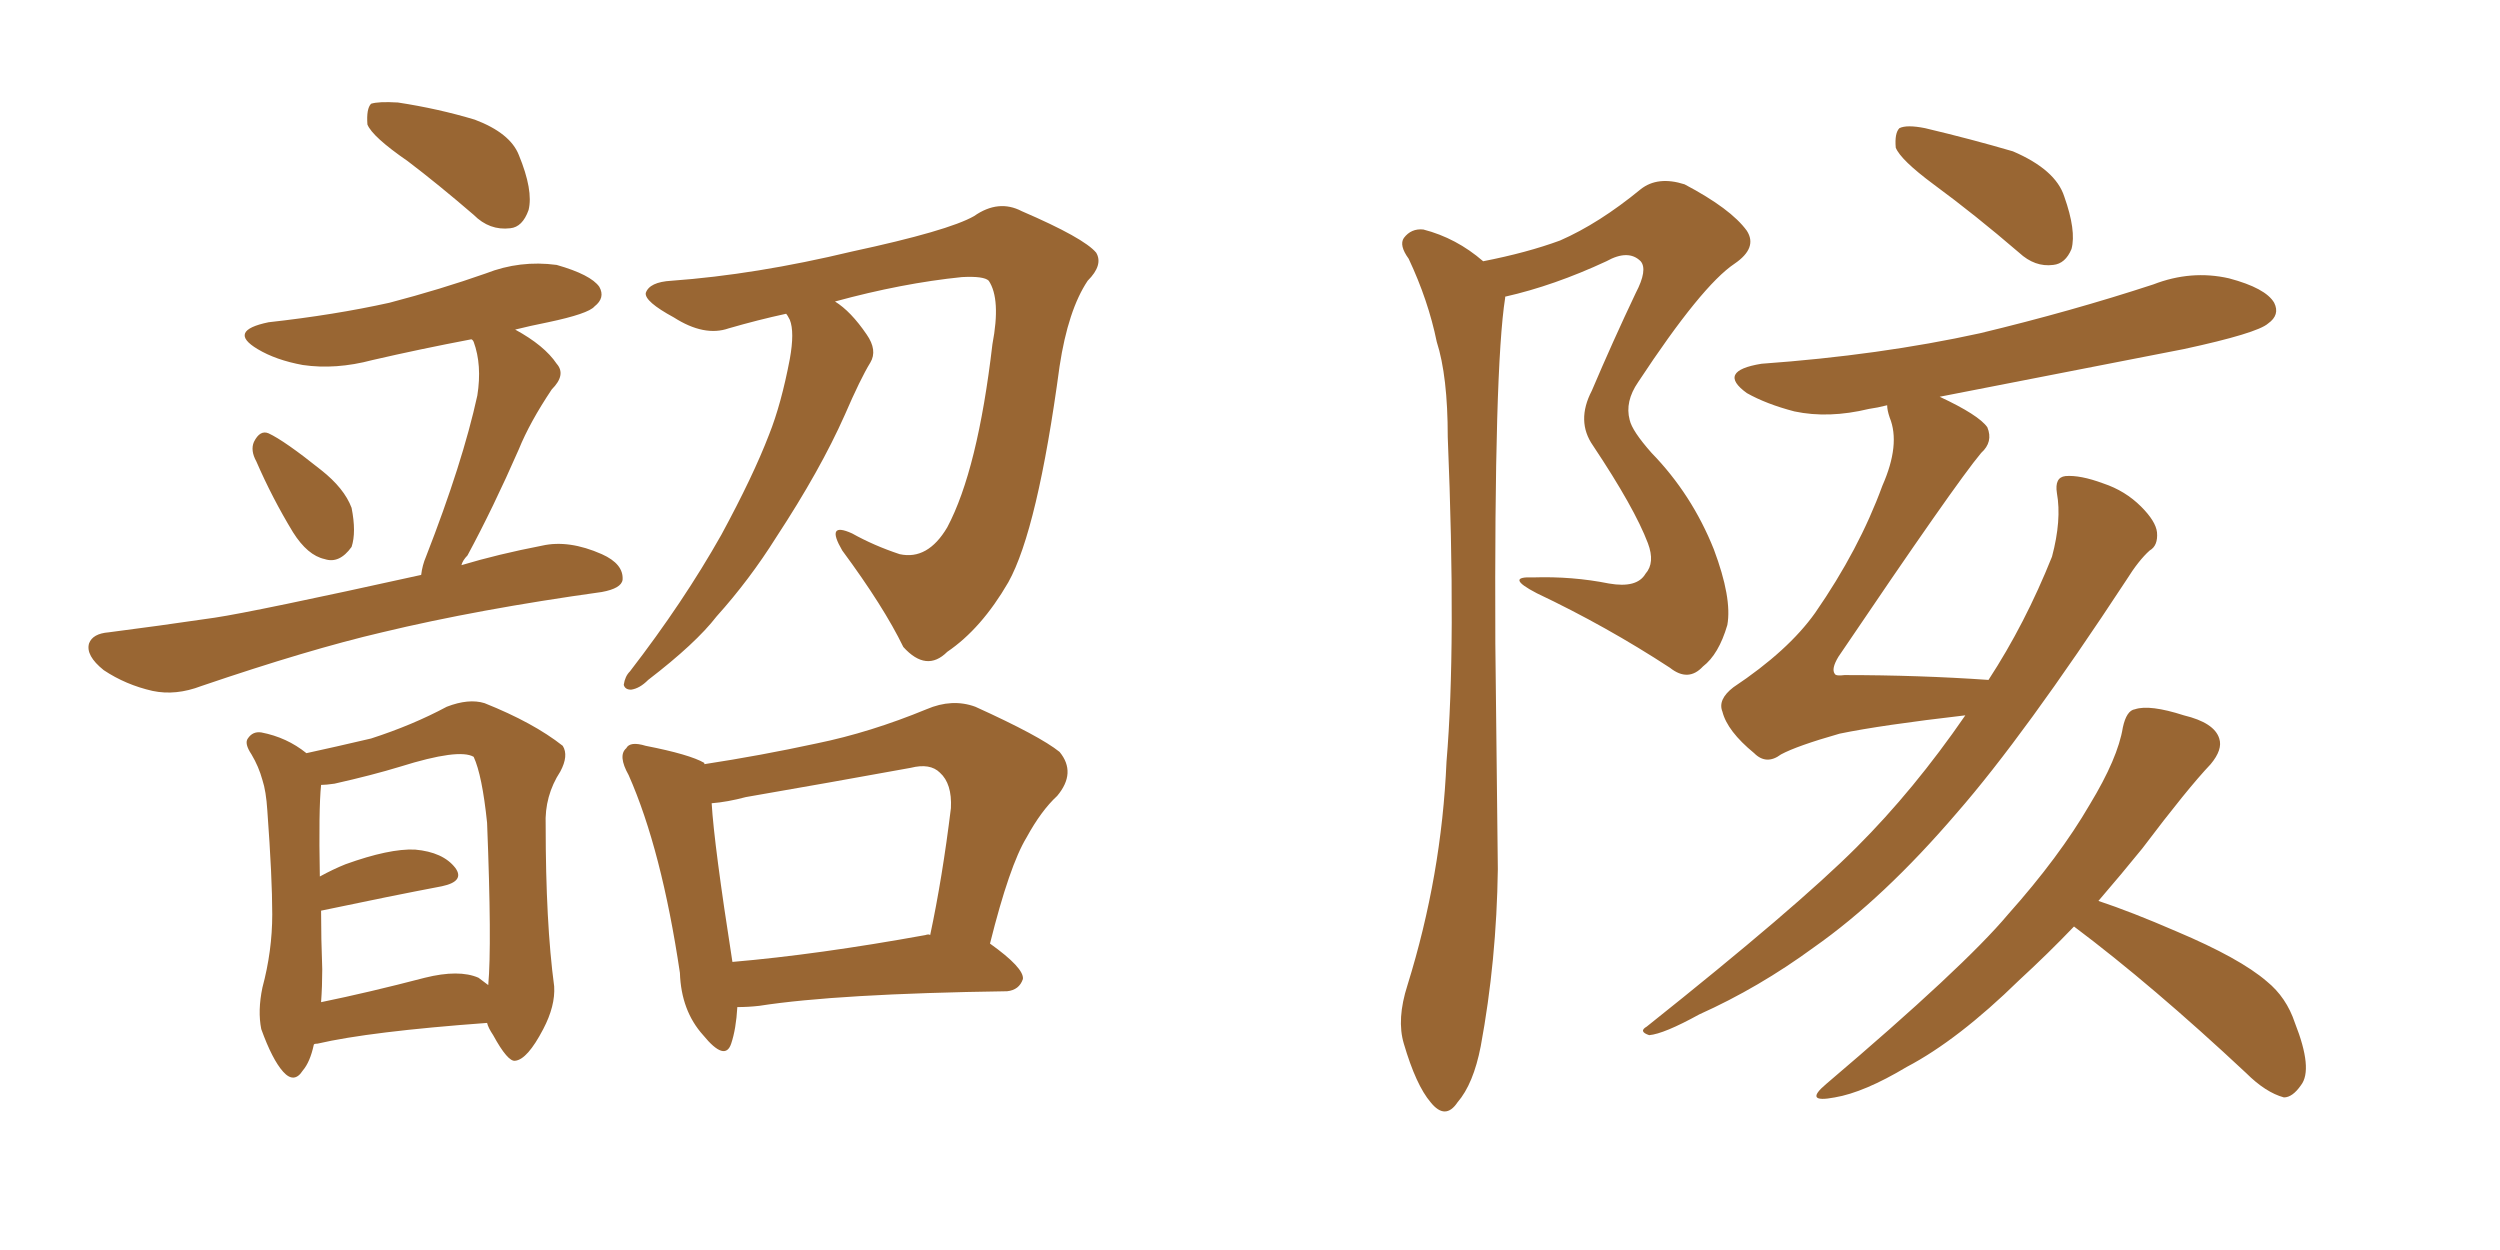 <svg xmlns="http://www.w3.org/2000/svg" xmlns:xlink="http://www.w3.org/1999/xlink" width="300" height="150"><path fill="#996633" padding="10" d="M48.93 19.34L48.93 19.34Q44.68 16.41 44.09 14.94L44.09 14.94Q43.95 13.04 44.53 12.45L44.53 12.45Q45.41 12.16 47.75 12.30L47.75 12.30Q52.59 13.04 56.98 14.36L56.98 14.36Q61.23 15.97 62.26 18.60L62.26 18.60Q64.01 22.85 63.43 25.20L63.43 25.20Q62.70 27.25 61.23 27.39L61.23 27.39Q58.74 27.69 56.84 25.78L56.84 25.78Q52.59 22.12 48.93 19.34ZM30.76 55.37L30.76 55.37Q30.03 54.05 30.47 53.03L30.47 53.03Q31.20 51.56 32.23 52.00L32.23 52.00Q34.13 52.88 38.53 56.40L38.53 56.40Q41.31 58.59 42.19 60.94L42.19 60.94Q42.77 63.87 42.19 65.63L42.19 65.63Q40.72 67.68 38.96 67.09L38.96 67.09Q36.91 66.65 35.16 63.87L35.16 63.87Q32.67 59.77 30.76 55.37ZM50.54 68.99L50.54 68.99Q50.68 67.82 51.12 66.80L51.12 66.80Q55.52 55.52 57.28 47.46L57.28 47.46Q57.86 43.80 56.84 41.02L56.84 41.02Q56.69 40.72 56.54 40.72L56.54 40.72Q50.39 41.89 44.68 43.21L44.68 43.21Q40.28 44.38 36.33 43.80L36.33 43.80Q33.11 43.21 30.91 41.89L30.91 41.89Q27.25 39.70 32.23 38.67L32.23 38.67Q40.14 37.79 46.73 36.33L46.73 36.33Q52.88 34.72 58.30 32.81L58.30 32.81Q62.40 31.20 66.80 31.79L66.80 31.79Q70.90 32.96 71.92 34.42L71.92 34.42Q72.66 35.74 71.34 36.77L71.34 36.77Q70.61 37.65 65.77 38.67L65.77 38.67Q63.57 39.11 61.82 39.55L61.82 39.55Q65.33 41.46 66.80 43.65L66.80 43.65Q67.97 44.97 66.21 46.73L66.21 46.73Q63.57 50.68 62.26 53.91L62.26 53.91Q59.18 60.94 56.10 66.65L56.10 66.65Q55.52 67.24 55.37 67.82L55.37 67.82Q59.77 66.50 65.04 65.48L65.04 65.48Q68.26 64.75 72.22 66.50L72.22 66.50Q74.85 67.68 74.71 69.58L74.71 69.58Q74.56 70.61 72.22 71.04L72.22 71.04Q57.42 73.10 45.85 75.88L45.85 75.88Q37.06 77.93 24.17 82.32L24.17 82.32Q21.09 83.50 18.31 82.91L18.31 82.91Q15.09 82.18 12.45 80.42L12.45 80.42Q10.25 78.66 10.69 77.20L10.69 77.20Q11.13 76.03 13.04 75.88L13.04 75.88Q18.75 75.15 25.78 74.12L25.78 74.12Q30.62 73.39 50.54 68.99ZM37.65 125.39L37.65 125.39Q37.21 127.44 36.33 128.47L36.33 128.47Q35.30 130.08 33.98 128.61L33.98 128.61Q32.67 127.15 31.35 123.49L31.35 123.49Q30.91 121.29 31.49 118.51L31.49 118.51Q32.67 114.11 32.67 109.72L32.67 109.72Q32.67 105.32 32.08 97.27L32.08 97.27Q31.93 94.92 31.49 93.60L31.49 93.60Q31.05 91.99 30.18 90.53L30.18 90.53Q29.30 89.21 29.74 88.62L29.74 88.62Q30.32 87.74 31.35 87.89L31.35 87.89Q34.42 88.48 36.77 90.38L36.77 90.38Q40.14 89.65 44.53 88.62L44.53 88.62Q49.51 87.01 53.61 84.81L53.61 84.81Q56.25 83.79 58.15 84.38L58.15 84.38Q64.01 86.72 67.53 89.50L67.53 89.50Q68.26 90.67 67.24 92.58L67.24 92.58Q65.33 95.51 65.48 99.02L65.48 99.02Q65.48 110.74 66.50 118.36L66.50 118.36L66.50 118.36Q66.65 120.70 65.19 123.49L65.19 123.49Q63.28 127.15 61.82 127.29L61.82 127.29Q60.94 127.44 59.18 124.22L59.18 124.22Q58.59 123.34 58.45 122.75L58.45 122.75Q44.38 123.78 38.09 125.24L38.09 125.24Q37.65 125.24 37.65 125.39ZM57.42 117.33L57.42 117.33Q58.01 117.77 58.59 118.21L58.59 118.21Q59.03 113.38 58.45 98.73L58.45 98.73Q57.86 93.02 56.84 90.82L56.84 90.82L56.84 90.82Q55.08 89.79 48.05 91.99L48.05 91.99Q44.68 93.02 40.14 94.04L40.14 94.04Q39.11 94.19 38.53 94.19L38.53 94.19Q38.23 97.12 38.38 105.18L38.38 105.18Q39.99 104.30 41.46 103.71L41.46 103.71Q46.73 101.81 49.80 101.95L49.80 101.95Q53.17 102.25 54.64 104.15L54.64 104.15Q55.81 105.76 53.03 106.35L53.03 106.35Q46.88 107.52 38.53 109.28L38.53 109.28Q38.53 112.65 38.67 116.31L38.67 116.31Q38.67 118.36 38.53 120.26L38.53 120.26Q44.24 119.09 50.98 117.33L50.98 117.33Q55.08 116.31 57.42 117.33ZM94.34 37.65L94.34 37.65Q90.97 38.38 87.45 39.40L87.45 39.40Q84.52 40.43 80.86 38.09L80.86 38.09Q77.34 36.18 77.49 35.16L77.49 35.16Q77.93 33.84 80.57 33.69L80.57 33.69Q90.67 32.96 102.25 30.18L102.25 30.18Q113.82 27.69 116.89 25.93L116.89 25.93Q119.82 23.88 122.61 25.34L122.61 25.34Q130.08 28.56 131.54 30.32L131.54 30.32Q132.42 31.79 130.52 33.69L130.52 33.69Q128.17 37.21 127.15 43.95L127.15 43.95Q124.51 63.57 121.00 69.87L121.00 69.87Q117.77 75.44 113.67 78.22L113.67 78.22Q111.18 80.71 108.40 77.64L108.40 77.64Q106.05 72.80 101.07 66.06L101.07 66.06Q99.02 62.55 102.25 64.01L102.25 64.01Q104.88 65.48 107.96 66.50L107.96 66.50Q111.33 67.24 113.67 63.28L113.67 63.28Q117.33 56.40 119.09 41.31L119.09 41.31Q120.12 35.89 118.65 33.69L118.65 33.69Q118.07 33.11 115.43 33.25L115.43 33.25Q108.25 33.98 100.20 36.18L100.20 36.18Q102.10 37.35 104.00 40.14L104.00 40.14Q105.32 42.04 104.44 43.51L104.44 43.51Q103.27 45.41 101.37 49.80L101.37 49.80Q98.44 56.40 93.16 64.45L93.16 64.45Q89.94 69.58 85.99 73.97L85.99 73.97Q83.50 77.20 77.78 81.59L77.78 81.59Q76.76 82.62 75.73 82.76L75.73 82.76Q75 82.76 74.85 82.18L74.85 82.18Q75 81.15 75.59 80.57L75.59 80.57Q82.03 72.22 86.57 64.16L86.57 64.16Q90.38 57.13 92.29 52.15L92.29 52.15Q93.75 48.49 94.78 43.07L94.78 43.07Q95.36 39.84 94.78 38.38L94.78 38.38Q94.48 37.79 94.34 37.65ZM88.48 120.85L88.48 120.85Q88.33 123.49 87.74 125.24L87.74 125.24Q87.01 127.44 84.38 124.22L84.38 124.22Q81.74 121.29 81.59 116.75L81.59 116.75Q79.39 101.95 75.44 93.02L75.44 93.02Q74.12 90.67 75.15 89.79L75.15 89.79Q75.59 88.92 77.49 89.50L77.49 89.50Q82.76 90.53 84.52 91.55L84.52 91.55Q84.52 91.55 84.52 91.70L84.52 91.70Q91.26 90.67 98.00 89.21L98.00 89.21Q104.44 87.89 111.18 85.11L111.18 85.11Q114.26 83.79 117.04 84.81L117.04 84.81Q124.80 88.33 127.15 90.23L127.15 90.23Q129.20 92.72 126.86 95.51L126.86 95.51Q124.95 97.27 123.19 100.49L123.19 100.49Q121.14 103.86 118.80 113.23L118.80 113.23Q122.90 116.16 122.75 117.48L122.75 117.48Q122.31 118.80 120.85 118.95L120.85 118.95Q100.49 119.24 91.11 120.70L91.11 120.70Q89.79 120.85 88.48 120.85ZM111.04 112.21L111.04 112.21L111.04 112.21Q111.47 112.06 111.62 112.21L111.62 112.21Q113.09 105.32 114.11 96.97L114.11 96.97Q114.26 94.04 112.79 92.72L112.79 92.72Q111.62 91.55 109.28 92.14L109.28 92.14Q99.61 93.90 89.50 95.65L89.50 95.65Q87.30 96.24 85.40 96.39L85.40 96.39Q85.69 101.37 87.89 115.43L87.89 115.43Q98.14 114.55 111.04 112.21ZM232.76 47.61L232.76 47.61Q237.45 49.80 238.48 51.27L238.48 51.27Q239.21 53.03 237.74 54.35L237.74 54.35Q234.67 58.01 220.61 78.81L220.61 78.81Q219.73 80.27 220.17 80.86L220.17 80.86Q220.31 81.15 221.34 81.01L221.34 81.01Q230.27 81.01 238.62 81.59L238.62 81.59Q243.02 74.85 246.24 66.80L246.24 66.80Q247.41 62.40 246.83 59.18L246.83 59.18Q246.53 57.28 247.85 57.13L247.85 57.13Q249.61 56.98 252.39 58.01L252.39 58.01Q255.03 58.89 256.93 60.79L256.93 60.79Q258.69 62.55 258.84 63.87L258.84 63.87Q258.98 65.48 257.96 66.06L257.96 66.06Q256.64 67.24 255.18 69.58L255.18 69.58Q242.87 88.33 234.81 97.56L234.81 97.56Q226.03 107.81 217.68 113.67L217.68 113.67Q211.08 118.51 203.91 121.73L203.91 121.73Q199.66 124.07 197.90 124.22L197.90 124.22Q196.58 123.78 197.61 123.19L197.61 123.19Q215.63 108.84 222.80 101.66L222.80 101.66Q229.69 94.78 235.84 85.84L235.84 85.84Q225.73 87.01 220.75 88.04L220.75 88.04Q215.63 89.50 213.72 90.53L213.72 90.53Q211.96 91.85 210.50 90.38L210.50 90.38Q207.28 87.74 206.69 85.40L206.69 85.40Q206.10 83.94 208.01 82.47L208.01 82.47Q214.60 78.08 217.82 73.54L217.82 73.54Q223.10 65.92 225.88 58.30L225.88 58.30Q228.08 53.32 226.76 50.10L226.76 50.10Q226.46 49.22 226.46 48.63L226.46 48.63Q225.29 48.93 224.27 49.07L224.27 49.07Q219.43 50.24 215.33 49.37L215.33 49.37Q211.96 48.49 209.62 47.17L209.62 47.17Q205.96 44.53 211.38 43.65L211.38 43.65Q225.59 42.63 237.60 39.99L237.60 39.99Q248.58 37.35 258.40 34.13L258.40 34.13Q262.94 32.37 267.48 33.40L267.48 33.40Q271.88 34.57 272.90 36.33L272.90 36.33Q273.63 37.79 272.17 38.82L272.17 38.82Q270.85 39.99 262.06 41.89L262.06 41.89Q246.97 44.82 232.76 47.61ZM232.03 22.12L232.03 22.12Q228.08 19.19 227.49 17.72L227.49 17.72Q227.34 15.97 227.93 15.38L227.93 15.38Q228.81 14.94 231.01 15.38L231.01 15.38Q236.57 16.70 241.55 18.16L241.55 18.16Q246.68 20.36 247.71 23.58L247.71 23.58Q249.17 27.69 248.58 29.88L248.58 29.88Q247.85 31.64 246.39 31.79L246.39 31.79Q244.19 32.08 242.29 30.32L242.29 30.32Q237.01 25.78 232.03 22.12ZM248.88 111.18L248.88 111.18Q245.80 114.40 242.29 117.63L242.29 117.63Q234.96 124.80 228.81 128.03L228.81 128.03Q223.68 131.10 220.17 131.69L220.17 131.69Q216.36 132.42 219.14 130.08L219.14 130.08Q235.69 116.02 240.97 109.72L240.97 109.72Q247.12 102.83 250.78 96.53L250.78 96.53Q254.15 90.97 254.74 87.30L254.74 87.30Q255.18 85.25 256.20 85.11L256.20 85.11Q257.96 84.52 262.06 85.84L262.06 85.84Q265.72 86.72 266.31 88.62L266.31 88.62Q266.75 89.94 265.28 91.70L265.28 91.70Q262.50 94.63 257.08 101.81L257.08 101.81Q254.59 104.88 251.81 108.11L251.81 108.11Q255.76 109.42 261.18 111.77L261.18 111.77Q268.80 114.99 272.02 117.77L272.02 117.77Q274.37 119.68 275.39 122.75L275.39 122.75Q277.59 128.32 276.12 130.22L276.12 130.22Q275.10 131.69 274.07 131.69L274.07 131.69Q271.88 131.10 269.53 128.76L269.53 128.76Q258.25 118.21 248.88 111.18ZM177.98 31.35L177.98 31.35L177.98 31.35Q183.25 30.32 187.21 28.86L187.21 28.86Q191.89 26.81 196.88 22.71L196.88 22.71Q198.93 21.09 202.15 22.12L202.15 22.12Q207.71 25.05 209.62 27.69L209.62 27.69Q210.94 29.74 208.15 31.64L208.15 31.64Q204.20 34.28 196.58 45.85L196.58 45.85Q194.97 48.19 195.56 50.39L195.56 50.39Q195.85 51.71 198.19 54.35L198.19 54.35Q203.03 59.33 205.66 65.92L205.66 65.92Q207.86 71.78 207.28 75L207.28 75Q206.25 78.52 204.35 79.98L204.35 79.98Q202.59 81.88 200.39 80.13L200.39 80.13Q192.77 75.15 184.42 71.19L184.42 71.19Q180.47 69.14 183.98 69.29L183.98 69.29Q188.67 69.14 193.07 70.02L193.07 70.02Q196.44 70.61 197.46 68.85L197.46 68.85Q198.63 67.53 197.75 65.19L197.75 65.19Q196.14 60.94 191.16 53.47L191.16 53.47Q189.11 50.54 191.02 46.88L191.02 46.88Q193.51 41.02 196.29 35.16L196.29 35.16Q197.75 32.37 196.88 31.35L196.88 31.35Q195.41 29.88 192.77 31.35L192.77 31.35Q186.47 34.28 180.62 35.60L180.62 35.60Q180.62 35.60 180.62 35.74L180.62 35.74Q179.30 44.09 179.44 77.20L179.44 77.20Q179.59 90.53 179.74 104.30L179.74 104.30Q179.59 115.28 177.69 125.54L177.69 125.54Q176.81 130.08 174.90 132.28L174.90 132.28Q173.44 134.47 171.68 132.28L171.68 132.28Q169.92 130.22 168.46 125.24L168.46 125.24Q167.58 122.31 168.90 118.21L168.90 118.21Q173.00 105.03 173.58 91.41L173.58 91.41Q174.76 77.49 173.73 52.44L173.73 52.44Q173.73 45.12 172.41 41.02L172.41 41.02Q171.39 36.04 169.04 31.05L169.04 31.05Q167.87 29.44 168.46 28.56L168.46 28.56Q169.34 27.39 170.80 27.54L170.80 27.54Q174.76 28.56 177.98 31.35Z"/></svg>